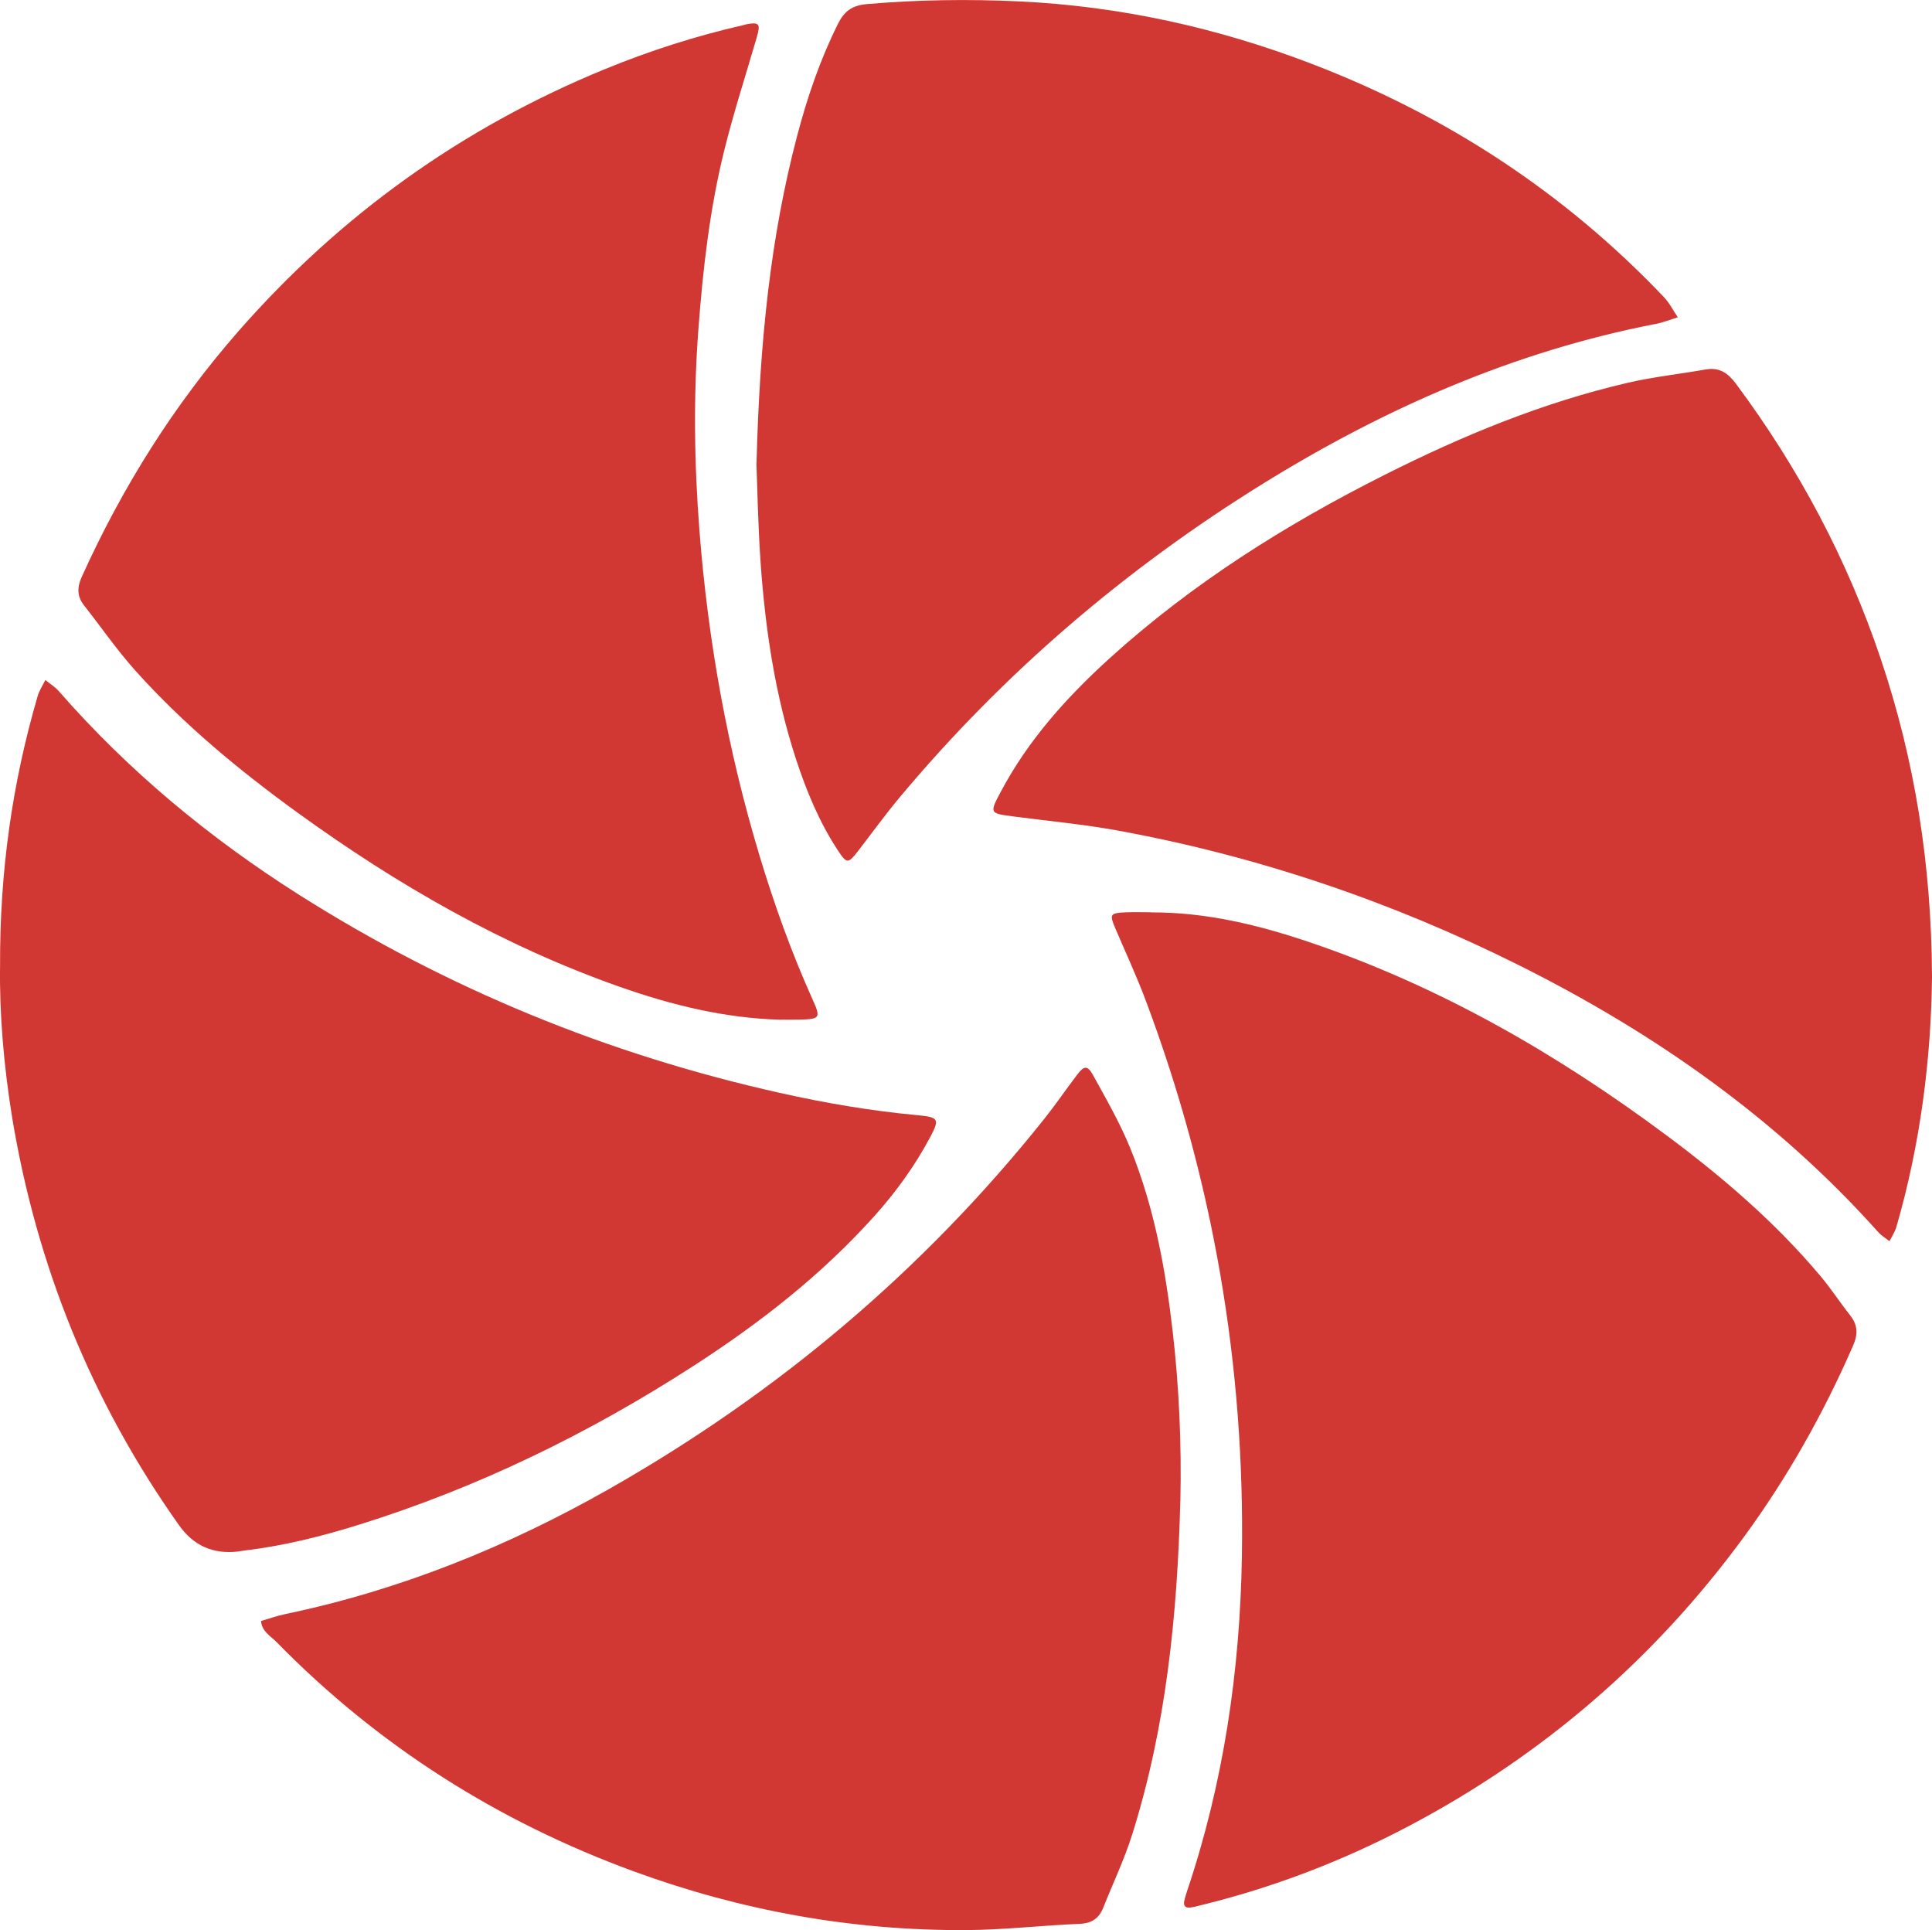 <?xml version="1.0" encoding="UTF-8"?>
<svg xmlns="http://www.w3.org/2000/svg" id="Ebene_1" width="10.583mm" height="10.571mm" viewBox="0 0 30 29.965">
  <defs>
    <style>.cls-1{fill:#d13833;stroke-width:0px;}</style>
  </defs>
  <path class="cls-1" d="M11.747,7.192c.05-1.887.215-3.5.63-5.08.157-.598.356-1.181.632-1.737.097-.195.215-.292.453-.312.787-.068,1.575-.079,2.362-.042,1.568.074,3.084.409,4.548.971,2.089.801,3.92,1.996,5.465,3.62.086.091.145.208.216.314-.115.035-.228.081-.346.103-2.192.425-4.2,1.307-6.088,2.475-2.141,1.325-4.033,2.942-5.65,4.876-.225.269-.431.555-.646.833-.154.199-.174.2-.316-.016-.283-.432-.48-.905-.641-1.394-.326-.99-.48-2.013-.554-3.048-.043-.606-.052-1.214-.067-1.563h0Z"></path>
  <path class="cls-1" d="M18.328,23.305c-.046,1.753-.217,3.49-.746,5.172-.122.388-.299.759-.45,1.138-.066.167-.178.245-.367.253-.588.024-1.175.094-1.762.097-1.775.01-3.498-.302-5.163-.912-2.111-.773-3.967-1.949-5.543-3.557-.095-.097-.233-.168-.243-.33.125-.036.248-.081.375-.107,1.783-.372,3.451-1.046,5.03-1.943,2.615-1.486,4.878-3.391,6.756-5.745.178-.223.338-.459.511-.686.108-.142.16-.15.248.009.206.373.42.746.58,1.14.367.904.542,1.858.654,2.824.102.879.14,1.762.121,2.647h0Z"></path>
  <path class="cls-1" d="M30,15.162c-.013,1.265-.177,2.59-.553,3.886-.022.077-.07.148-.107.221-.058-.045-.124-.083-.172-.137-1.574-1.762-3.471-3.091-5.572-4.142-1.974-.987-4.046-1.692-6.218-2.092-.541-.1-1.09-.15-1.636-.222-.377-.049-.38-.049-.203-.382.424-.8,1.019-1.464,1.684-2.068,1.284-1.165,2.736-2.079,4.279-2.855,1.208-.608,2.454-1.123,3.775-1.429.397-.092.804-.135,1.206-.206.218-.039.351.057.477.227.972,1.307,1.727,2.727,2.246,4.271.528,1.571.786,3.188.794,4.927h0Z"></path>
  <path class="cls-1" d="M.001,15c-.006-1.486.193-2.854.584-4.194.025-.087.079-.166.119-.249.07.057.151.106.209.173,1.084,1.24,2.339,2.279,3.727,3.159,2.309,1.463,4.801,2.482,7.469,3.078.705.158,1.415.279,2.134.346.336.031.352.059.196.35-.234.438-.523.838-.854,1.208-.824.92-1.789,1.672-2.823,2.339-1.62,1.046-3.34,1.884-5.184,2.46-.581.181-1.169.329-1.775.401-.038.004-.075.013-.113.017-.384.043-.687-.093-.911-.41-1.353-1.909-2.208-4.023-2.59-6.327C.058,16.545-.01,15.73.001,15Z"></path>
  <path class="cls-1" d="M17.874,14.165c.856-.004,1.677.196,2.479.469,2.007.681,3.822,1.726,5.516,2.986.871.648,1.693,1.352,2.395,2.186.165.196.305.412.464.613.118.15.126.291.047.471-.458,1.05-1.015,2.041-1.691,2.965-1.387,1.896-3.121,3.392-5.197,4.489-1.02.539-2.091.952-3.212,1.228-.064.016-.129.035-.194.043-.072.009-.108-.028-.092-.101.012-.056.029-.11.047-.164.565-1.681.819-3.414.848-5.183.048-2.969-.447-5.846-1.49-8.627-.143-.382-.316-.753-.476-1.129-.092-.216-.082-.236.159-.247.133-.006.266-.001.399-.001h0Z"></path>
  <path class="cls-1" d="M12.119,15.831c-.863-.023-1.69-.227-2.5-.512-1.807-.637-3.449-1.58-4.995-2.7-.91-.659-1.774-1.373-2.525-2.211-.284-.317-.527-.671-.792-1.007-.114-.144-.111-.283-.036-.449.627-1.385,1.426-2.661,2.428-3.806,1.579-1.804,3.477-3.165,5.696-4.074.695-.285,1.409-.514,2.142-.681.018-.004.036-.012.055-.015.195-.036.219-.005.162.193-.172.592-.363,1.18-.511,1.778-.223.905-.328,1.83-.398,2.76-.079,1.045-.065,2.089.016,3.131.133,1.709.434,3.389.929,5.033.23.765.499,1.515.827,2.244.132.292.119.307-.213.315-.095.002-.19 0-.285 0h0Z"></path>
</svg>
